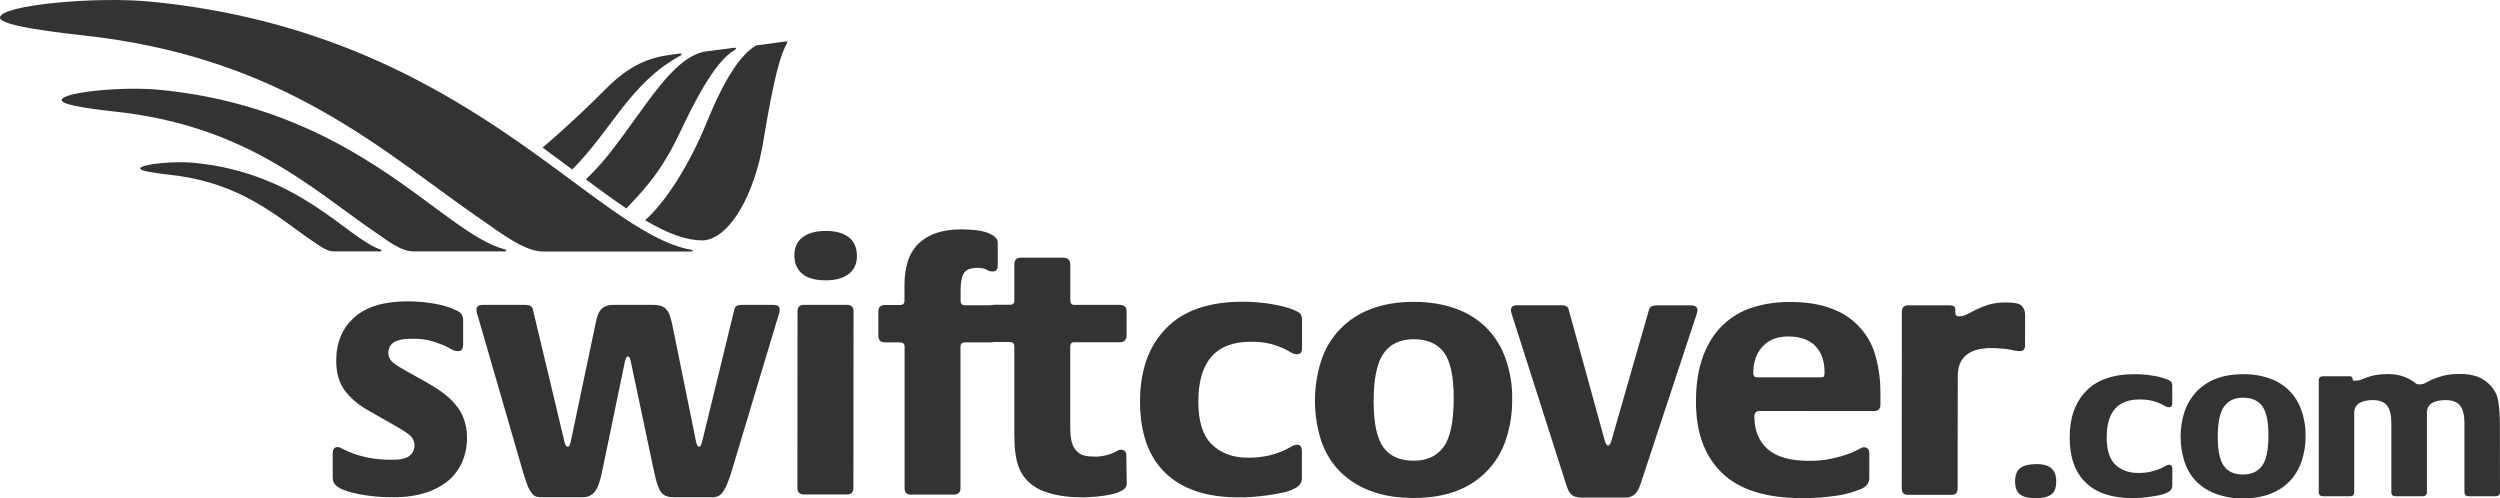 <?xml version="1.0" encoding="utf-8"?>
<!-- Generator: Adobe Illustrator 24.2.3, SVG Export Plug-In . SVG Version: 6.00 Build 0)  -->
<svg version="1.1" id="Layer_1" xmlns="http://www.w3.org/2000/svg" xmlns:xlink="http://www.w3.org/1999/xlink" x="0px" y="0px"
	 viewBox="0 0 2066.4 411.9" style="enable-background:new 0 0 2066.4 411.9;" xml:space="preserve">
<style type="text/css">
	.st0{fill:#333333;}
</style>
<g>
	<g>
		<path class="st0" d="M386,361.8c0.1,6.7-1.2,13.4-3.8,19.6c-2.5,6-6.4,11.3-11.3,15.6c-5.6,4.6-12,8.1-18.9,10.2
			c-7.6,2.5-16.4,3.8-26.4,3.8c-9.6,0.1-19.2-0.7-28.6-2.5c-8.2-1.6-14-3.5-17.4-5.8c-1.5-0.9-2.8-2.2-3.7-3.7
			c-0.7-1.7-1-3.6-0.9-5.5v-18.9c0-3.4,1.4-5.1,4.2-5.1c0.8,0,2.2,0.5,4.2,1.6c2.6,1.4,5.4,2.6,8.2,3.6c4.3,1.6,8.8,2.8,13.3,3.7
			c6.6,1.2,13.2,1.7,19.9,1.6c6.4,0,11-1.1,13.8-3.3c4.7-3.8,5.4-10.7,1.6-15.4c0-0.1-0.1-0.1-0.1-0.2c-1.7-1.9-5.5-4.6-11.4-8
			l-24.2-13.8c-8.3-4.7-14.8-10.2-19.5-16.5c-4.7-6.3-7.1-14.5-7.1-24.6c0-15.1,5-27,15-35.9s24.8-13.3,44.3-13.2
			c7.9,0,15.8,0.7,23.6,2.2c6.1,1.1,12,3,17.5,5.8c2.8,1.3,4.6,4.2,4.5,7.3v21c0,1.2-0.3,2.3-0.8,3.3c-0.5,1-1.8,1.5-3.8,1.5
			c-1.8,0-3.6-0.6-5.2-1.6c-2.3-1.3-4.6-2.5-7-3.5c-3.3-1.4-6.8-2.5-10.3-3.5c-4.7-1.2-9.6-1.7-14.4-1.6c-7.7-0.1-13,1-15.9,3.1
			c-2.8,1.8-4.5,5-4.4,8.3c-0.1,2.6,0.9,5.2,2.6,7.1c1.7,1.9,5.2,4.2,10.4,7.1l19.7,11.1c5.3,3,10.4,6.3,15.1,10.1
			c3.7,3,7,6.5,9.8,10.3c2.5,3.4,4.3,7.3,5.5,11.3C385.5,352.9,386,357.3,386,361.8"/>
		<path class="st0" d="M644.5,255.9c-0.1,1.5-0.3,2.9-0.9,4.3l-38.8,129.1c-1.1,3.8-2.4,7.6-4,11.3c-1,2.4-2.3,4.6-3.8,6.7
			c-1,1.4-2.4,2.4-3.9,3c-1.6,0.5-3.2,0.8-4.8,0.7l-31.8,0c-4.4,0-7.7-1.3-9.8-3.8s-4.1-8-5.9-16.5l-19.4-91.9
			c-0.6-2.8-1.4-4.2-2.4-4.2s-1.8,1.3-2.4,3.9l-18.8,90.7c-1.8,9.1-4,14.9-6.6,17.7c-2.3,2.6-5.6,4.1-9,4.1h-33.9
			c-1.6,0-3.1-0.1-4.7-0.4c-1.5-0.4-2.8-1.4-3.8-2.6c-1.4-1.8-2.6-3.8-3.5-6c-1.1-2.6-2.3-6.4-3.8-11.2l-37.5-129.4
			c-0.4-0.9-0.7-1.9-0.9-2.9c-0.2-0.8-0.3-1.7-0.3-2.6c0-2.6,1.8-3.9,5.2-3.9h35.7c3.2,0,5.1,1.2,5.7,3.6l26.2,109.7
			c0.6,2.6,1.5,3.9,2.7,4c1,0,1.8-1.3,2.4-4l20.9-99.4c1-5.3,2.7-8.9,5-10.9c2.6-2.1,5.9-3.2,9.2-3h33.9c4.2,0,7.4,1.1,9.7,3.3
			s3.9,6.5,5.2,12.7l19.6,96.4c0.6,3.3,1.5,4.9,2.7,4.8c1,0,1.8-1.3,2.4-3.9L607,255.7c0.6-2.5,2.5-3.7,5.7-3.7h26.6
			C642.8,252,644.5,253.3,644.5,255.9"/>
		<path class="st0" d="M708.3,211.5c0,6.5-2.2,11.4-6.7,14.9c-4.5,3.5-10.8,5.3-19,5.3c-8.5,0-14.9-1.7-19.3-5.3
			c-4.4-3.5-6.7-8.6-6.7-15.3c0-6.4,2.2-11.5,6.7-14.9s10.9-5.4,19.4-5.3c8.2,0,14.6,1.8,19,5.3S708.3,204.9,708.3,211.5
			 M705.4,403.2c0,3.6-1.7,5.5-5.2,5.5h-35.7c-3.6,0-5.4-1.8-5.4-5.5l0.1-145.7c-0.1-1.4,0.3-2.8,1.1-3.9c0.7-1,2.2-1.6,4.4-1.6
			h35.7c3.4,0,5.1,1.9,5.1,5.7L705.4,403.2z"/>
		<path class="st0" d="M824.7,277.2c0,3.9-1.8,5.7-5.4,5.8h-21.8c-2.4,0-3.6,1.2-3.6,3.6v116.7c0,3.6-1.7,5.4-5.1,5.5h-36.3
			c-3.2,0-4.8-1.8-4.8-5.5l0-116.7c0-2.4-1.2-3.6-3.6-3.6h-12.7c-3.6,0-5.4-1.9-5.4-5.8v-19.7c0-3.6,1.8-5.4,5.5-5.4H744
			c2.4,0,3.6-1.2,3.6-3.6v-12.7c0-15.7,4-27.4,12.1-34.9s19.5-11.3,34.5-11.3c10.5,0,18.2,1.1,23.1,3.2s7.4,4.7,7.4,7.7v19.1
			c0,3.2-1.4,4.8-4.2,4.8c-1.8,0-3.6-0.5-5.1-1.5c-1.6-1-4.2-1.5-7.5-1.5c-5.8,0-9.7,1.6-11.4,4.7s-2.5,7.6-2.5,13.5v9.1
			c0,2.4,1.2,3.6,3.6,3.6h21.8c3.6,0,5.4,1.8,5.5,5.5L824.7,277.2z"/>
		<path class="st0" d="M931.3,400c0,2.2-1.3,4-3.8,5.4c-2.9,1.6-6.1,2.7-9.4,3.3c-4,0.9-8,1.5-12.1,1.8c-4.3,0.4-8.3,0.6-11.9,0.6
			c-2,0-4.7-0.1-8.2-0.3c-3.7-0.2-7.4-0.7-11-1.4c-4-0.7-7.9-1.8-11.8-3.2c-3.8-1.3-7.3-3.3-10.5-5.8c-4.8-3.7-8.5-8.8-10.6-14.5
			c-2.4-6.2-3.6-15.1-3.6-26.6v-72.9c0-2.4-1.1-3.6-3.3-3.7h-13c-3.7,0-5.4-1.9-5.5-5.7v-19.6c0-3.7,1.8-5.5,5.5-5.5h13
			c2.2,0,3.4-1.2,3.3-3.7v-29.5c0-3.9,1.8-5.8,5.4-5.7h35.1c3.8,0,5.7,1.9,5.8,5.8v29.6c0,2.4,1.1,3.6,3.3,3.6h37.5
			c3.8,0,5.8,1.8,5.7,5.5v19.6c0,3.8-1.9,5.8-5.8,5.8h-37.5c-2.2,0-3.3,1.2-3.3,3.6v62.3c0,4.8,0.1,8.4,0.3,10.7
			c0.2,2.3,0.6,4.6,1.2,6.8c0.9,3,2.7,5.7,5.1,7.7c2.6,2.3,7,3.4,13,3.4c3.1,0.1,6.3-0.2,9.3-0.9c2.1-0.5,4.1-1.1,6.1-1.9
			c1.6-0.7,2.9-1.4,3.9-2c0.9-0.6,1.9-0.9,3-0.9c3,0,4.5,1.7,4.5,4.9L931.3,400z"/>
		<path class="st0" d="M1076.1,395.2c0,4-2.3,7-6.9,9c-2.9,1.4-5.9,2.4-9,3c-3.6,0.8-7.6,1.5-11.7,2.1s-8.3,1-12.7,1.4
			s-8.4,0.4-12.2,0.4c-26.4,0-46.6-6.8-60.5-20.3c-13.9-13.5-20.8-33.2-20.8-59c0-25.6,7.2-45.7,21.5-60.4
			c14.3-14.7,35.6-22.1,63.8-22c8.1,0,16.3,0.7,24.3,2.1c8,1.5,13.9,3,18,4.9c2.8,1.2,4.6,2.3,5.3,3.5c0.8,1.6,1.2,3.5,1,5.3v22.7
			c0,3.2-1.4,4.9-4.2,4.9c-1.9-0.1-3.7-0.6-5.3-1.7c-2.1-1.3-4.4-2.5-6.7-3.5c-3.3-1.4-6.8-2.6-10.3-3.5c-5.3-1.2-10.7-1.8-16.2-1.6
			c-28.6,0-43,16.5-43,49.5c0,16.4,3.7,28.1,11.2,35.4c7.5,7.2,17.3,10.9,29.7,10.9c5.7,0.1,11.4-0.5,17.1-1.7
			c6.5-1.5,12.8-3.9,18.6-7.3c1.4-1,3.1-1.6,4.8-1.7c1.3-0.2,2.6,0.4,3.3,1.5c0.6,1.1,0.9,2.4,0.9,3.6L1076.1,395.2z"/>
		<path class="st0" d="M1249.9,330c0.1,11.1-1.5,22.2-5,32.8c-6.2,19.7-21.2,35.5-40.5,42.8c-10.2,4-22.2,6-36.2,6
			c-13.2,0-25-1.9-35.2-5.8c-9.6-3.4-18.3-9-25.6-16.2c-7-7.2-12.2-15.9-15.4-25.4c-6.8-21.3-6.8-44.3-0.1-65.6
			c6.2-19.8,21.2-35.6,40.6-42.9c10.2-4.1,22.2-6.2,36.1-6.2c13.3,0,25,2,35.2,5.8c9.6,3.4,18.2,9,25.4,16.2
			c6.9,7.3,12.2,15.9,15.4,25.4C1248.3,307.5,1250.1,318.7,1249.9,330 M1201.6,329.3c0-18-2.7-30.7-8.1-38s-13.8-10.9-25.1-10.9
			c-11.1,0-19.3,3.9-24.8,11.7s-8.2,21-8.2,39.7c0,17.9,2.7,30.5,8,37.9s13.8,11.1,25.2,11.1c10.8,0,19.1-3.8,24.7-11.5
			S1201.5,348.2,1201.6,329.3"/>
		<path class="st0" d="M1403,256.3c0,1.5-0.3,2.9-0.9,4.2l-46.3,140.2c-1.4,4-3.1,6.8-5,8.3c-2.3,1.6-5.1,2.5-8,2.3h-35
			c-3.8,0-6.7-0.7-8.5-2.1s-3.3-4.1-4.5-7.9l-45-140.9c-0.5-1.4-0.9-2.8-0.9-4.2c0-2.6,1.7-3.9,5.1-3.9h36.9c3.2,0,5.2,1.2,5.7,3.6
			l29.9,108.5c0.8,2.6,1.7,3.9,2.7,3.9s1.9-1.3,2.7-3.9L1363,256c0.7-2.4,2.6-3.5,6.1-3.6h28.7C1401.2,252.4,1403,253.7,1403,256.3"
			/>
		<path class="st0" d="M1554.3,334.3c0,3.7-1.8,5.5-5.4,5.5l-94.3-0.1c-3,0-4.5,1.5-4.5,4.6c0,11.5,3.7,20.4,11,26.9
			s18.7,9.7,34,9.7c6.3,0.1,12.7-0.5,18.9-1.8c4.6-1,9.1-2.2,13.5-3.8c2.9-1,5.8-2.3,8.5-3.8c2-1.2,3.5-1.8,4.6-1.8
			c3,0,4.5,1.7,4.5,5.1v20.3c0,4-2.2,7-6.7,9c-6.5,2.7-13.3,4.6-20.2,5.6c-9.6,1.4-19.3,2.1-29.1,2c-29.6,0-51.6-7-65.9-20.9
			c-14.3-13.9-21.4-33.5-21.4-58.6c0-14.8,2-27.3,5.9-37.8s9.4-19.1,16.3-25.7c7-6.7,15.4-11.7,24.7-14.6c10-3.1,20.4-4.6,30.8-4.5
			c14.1,0,25.9,2,35.5,5.9c17.7,6.7,31.1,21.7,35.6,40.1c2.6,9.8,3.8,19.8,3.7,29.9L1554.3,334.3z M1508.1,307.7
			c0-9.1-2.5-16.4-7.5-21.6s-12.5-8-22.3-8c-9.3,0-16.4,2.8-21.5,8.4s-7.6,12.9-7.6,22.1c0,0.9,0.2,1.7,0.7,2.4
			c0.4,0.6,1.4,0.9,3,0.9h51.7c1.6,0,2.6-0.2,3-0.8C1508,310.1,1508.2,308.9,1508.1,307.7"/>
		<path class="st0" d="M1673.8,285.7c0,3-1.4,4.5-4.2,4.5c-1.2,0-2.3-0.1-3.5-0.3c-1.1-0.2-2.5-0.4-4.1-0.8s-3.7-0.6-6.2-0.9
			c-3.3-0.3-6.5-0.5-9.8-0.5c-18.6,0-27.8,7.8-27.8,23.3l-0.1,92.5c0,3.7-1.5,5.5-4.5,5.5h-36.9c-3.2,0-4.8-1.8-4.8-5.4l0.1-145.7
			c0-3.6,1.6-5.4,4.9-5.5h35.1c2.8,0,4.2,1.1,4.2,3.3v3c0,1.9,1.1,2.8,3.3,2.8c2.3-0.1,4.6-0.7,6.6-1.8c2.3-1.2,4.8-2.5,7.6-3.9
			c3.3-1.6,6.6-2.9,10.1-4c4.8-1.3,9.7-1.9,14.7-1.8c6.9,0,11.1,1,12.8,3c1.7,1.9,2.6,4.4,2.6,7L1673.8,285.7z"/>
		<path class="st0" d="M1699.6,398c0,5.1-1.4,8.7-4.1,10.7s-7,3.1-12.9,3.1s-10.2-1-12.9-3.1s-4.1-5.6-4.1-10.7s1.4-8.8,4.1-11
			s7.1-3.3,12.9-3.4s10.2,1.1,12.9,3.4S1699.6,392.9,1699.6,398"/>
		<path class="st0" d="M1795.5,401.5c0,2.6-1.4,4.5-4.4,5.7c-1.8,0.9-3.7,1.6-5.7,2c-2.3,0.5-4.8,0.9-7.4,1.3s-5.3,0.7-8,0.9
			s-5.3,0.3-7.7,0.3c-16.7,0-29.5-4.3-38.4-12.9s-13.2-21-13.2-37.3s4.6-29,13.6-38.3s22.6-14,40.4-13.9c5.2,0,10.3,0.4,15.4,1.3
			c3.9,0.6,7.7,1.6,11.4,3.1c1.3,0.4,2.5,1.2,3.4,2.2c0.5,1,0.7,2.2,0.6,3.3v14.4c0,2-0.9,3.1-2.7,3c-1.2,0-2.4-0.4-3.4-1
			c-1.3-0.8-2.7-1.6-4.2-2.2c-2.1-0.9-4.3-1.6-6.5-2.2c-3.4-0.7-6.8-1.1-10.2-1c-18.1-0.1-27.2,10.4-27.2,31.4
			c0,10.3,2.3,17.8,7.1,22.4s11,6.9,18.8,6.9c3.6,0.1,7.3-0.3,10.8-1.1c2.4-0.6,4.8-1.3,7.2-2.3c1.6-0.6,3.1-1.4,4.6-2.3
			c0.9-0.6,2-1,3.1-1.1c0.8-0.1,1.6,0.3,2.1,1c0.4,0.7,0.6,1.5,0.6,2.3L1795.5,401.5z"/>
		<path class="st0" d="M1905.7,360.2c0.1,7-1,14.1-3.2,20.8c-2,6.1-5.2,11.7-9.6,16.4c-4.5,4.7-10,8.4-16.1,10.7
			c-6.4,2.5-14.1,3.9-22.9,3.8c-7.6,0.2-15.2-1.1-22.3-3.7c-6.1-2.2-11.6-5.7-16.2-10.2c-4.4-4.6-7.7-10.1-9.7-16.1
			c-2.2-6.8-3.3-13.8-3.3-20.9c0-7,1-14,3.2-20.6c2-6.1,5.3-11.6,9.6-16.4c4.5-4.7,10-8.4,16.1-10.8c6.4-2.6,14-3.9,22.9-3.9
			c7.6-0.1,15.2,1.1,22.3,3.7c12.2,4.3,21.8,14,25.8,26.4C1904.7,346,1905.8,353.1,1905.7,360.2 M1875,359.8
			c0-11.4-1.7-19.5-5.1-24.1s-8.8-7-15.9-7s-12.2,2.5-15.7,7.4s-5.2,13.3-5.2,25.1c0,11.3,1.7,19.3,5.1,24s8.7,7.1,16,7
			c6.8,0,12.1-2.4,15.6-7.3S1875,371.7,1875,359.8"/>
		<path class="st0" d="M2066.4,406.8c0,2.3-1.2,3.4-3.5,3.4h-22.4c-2.3,0-3.4-1.1-3.5-3.5v-57.2c0-6.2-1.1-10.9-3.4-14
			s-6.4-4.8-12.4-4.8c-1.8,0-3.6,0.2-5.4,0.5c-1.7,0.3-3.4,0.8-4.9,1.6c-3.1,1.5-5.1,4.7-4.9,8.2v65.7c0,2.3-1.2,3.4-3.5,3.5h-22.4
			c-2.3,0-3.5-1.1-3.5-3.4v-57.1c0-6.5-1.2-11.3-3.5-14.4s-6.4-4.6-12.1-4.6c-1.8,0-3.6,0.1-5.3,0.5c-1.7,0.3-3.3,0.8-4.9,1.6
			c-1.4,0.7-2.6,1.8-3.5,3.2c-1,1.5-1.4,3.3-1.4,5.1v65.7c0,2.3-1.1,3.4-3.3,3.4h-22.3c-2.5,0-3.7-1.2-3.7-3.4v-92.4
			c0-2.3,1.2-3.4,3.7-3.4h21.8c1.2-0.2,2.3,0.7,2.5,1.9c0,0.2,0,0.4,0,0.6c0,0.3,0.1,0.7,0.3,0.9c0.2,0.2,0.8,0.4,1.8,0.3
			c1.6,0,3.1-0.2,4.6-0.8c1.4-0.6,3-1.2,4.9-1.9c2.2-0.8,4.5-1.4,6.8-1.9c3.2-0.6,6.6-0.9,9.9-0.9c3.9-0.1,7.7,0.4,11.5,1.3
			c2.5,0.7,4.9,1.7,7.2,2.9c1.6,0.9,3.1,1.9,4.5,3c0.9,0.8,2,1.3,3.2,1.3h1.2c1.6-0.1,3.1-0.5,4.5-1.3c1.9-1.1,3.9-2.1,6-3
			c3-1.2,6-2.2,9.1-3c4.4-1,9-1.4,13.5-1.3c4.9-0.1,9.8,0.7,14.4,2.3c4.1,1.6,7.8,4.2,10.8,7.5c3.2,3.5,5.3,7.7,6.1,12.4
			c1,6.4,1.4,12.8,1.4,19.3L2066.4,406.8z"/>
		<path class="st0" d="M314.9,206.4c0.3,0.1,0.4,0.4,0.4,0.7c0,0.4-0.3,0.7-0.7,0.7c0,0,0,0,0,0h-39.2c-5.1,0-12.4-5.3-17.6-8.9
			c-28.6-19.4-58-48.1-118-54.5c-14.7-1.7-24.1-3.3-23.9-5.2c0.4-3.6,28.7-6.3,44.7-4.6C248.3,143.2,286.4,196.8,314.9,206.4"/>
		<path class="st0" d="M417.6,207.8c0.4,0,0.8-0.4,0.8-0.8c0-0.4-0.3-0.6-0.8-0.8C365.3,193,296.6,90.5,132.5,74.3
			C103.2,71.2,51.6,76,51,82.6c-0.4,3.6,16.8,6.6,43.6,9.6c109.3,11.6,162.9,63.8,214.9,99.3c9.6,6.5,21.7,16.4,32.1,16.3
			L417.6,207.8z"/>
		<path class="st0" d="M571.7,206.5C490,192.6,385.1,27,125.8,1.5C80.7-3.3,1,4.1,0,14.3c-0.6,5.5,26,10.1,67.3,14.8
			c168.9,17.8,251.7,98.6,332,153.4c14.7,10.1,34.2,25.4,49.6,25.4h122.8c0.4,0,0.8-0.1,0.7-0.6S572.2,206.6,571.7,206.5"/>
		<path class="st0" d="M473,140.1c33.4-33.6,47.7-71.6,89.9-94.4c0.2-0.1,0.4-0.4,0.4-0.7c0-0.4-0.4-0.8-0.8-0.8
			c-18,2.3-36.6,3.7-62.4,29.9c-9.4,9.5-28.2,27.9-51.6,47.9L473,140.1z"/>
		<path class="st0" d="M503.7,126.9c-6,7.6-12.5,14.7-19.5,21.4c10.8,8,22.2,16.3,32.9,23.6c0.2,0.1,0.3,0.3,0.5,0.5
			c16.2-17,29.7-31.6,44.9-63.9c23.9-50.9,36.7-62.5,45.4-67.6c0.2-0.1,0.4-0.4,0.4-0.7c0-0.4-0.4-0.8-0.8-0.8L582,42.7
			C555,48.7,534.5,87.7,503.7,126.9"/>
		<path class="st0" d="M650.7,35.4c0.1-0.1,0.1-0.3,0.1-0.4c0-0.4-0.4-0.8-0.8-0.8l-24.9,3.3c-9.7,5.7-23,19.7-40.8,63.3
			c-15.2,37.3-35.2,67.3-51.1,81.2c19.2,11.4,34.3,16.7,47.3,16.7c16.2,0,36.2-22.5,47.2-65.9c1.4-6.2,2.8-12.7,3.8-19.5
			C639.8,64.1,644.9,45.3,650.7,35.4"/>
	</g>
</g>
</svg>
